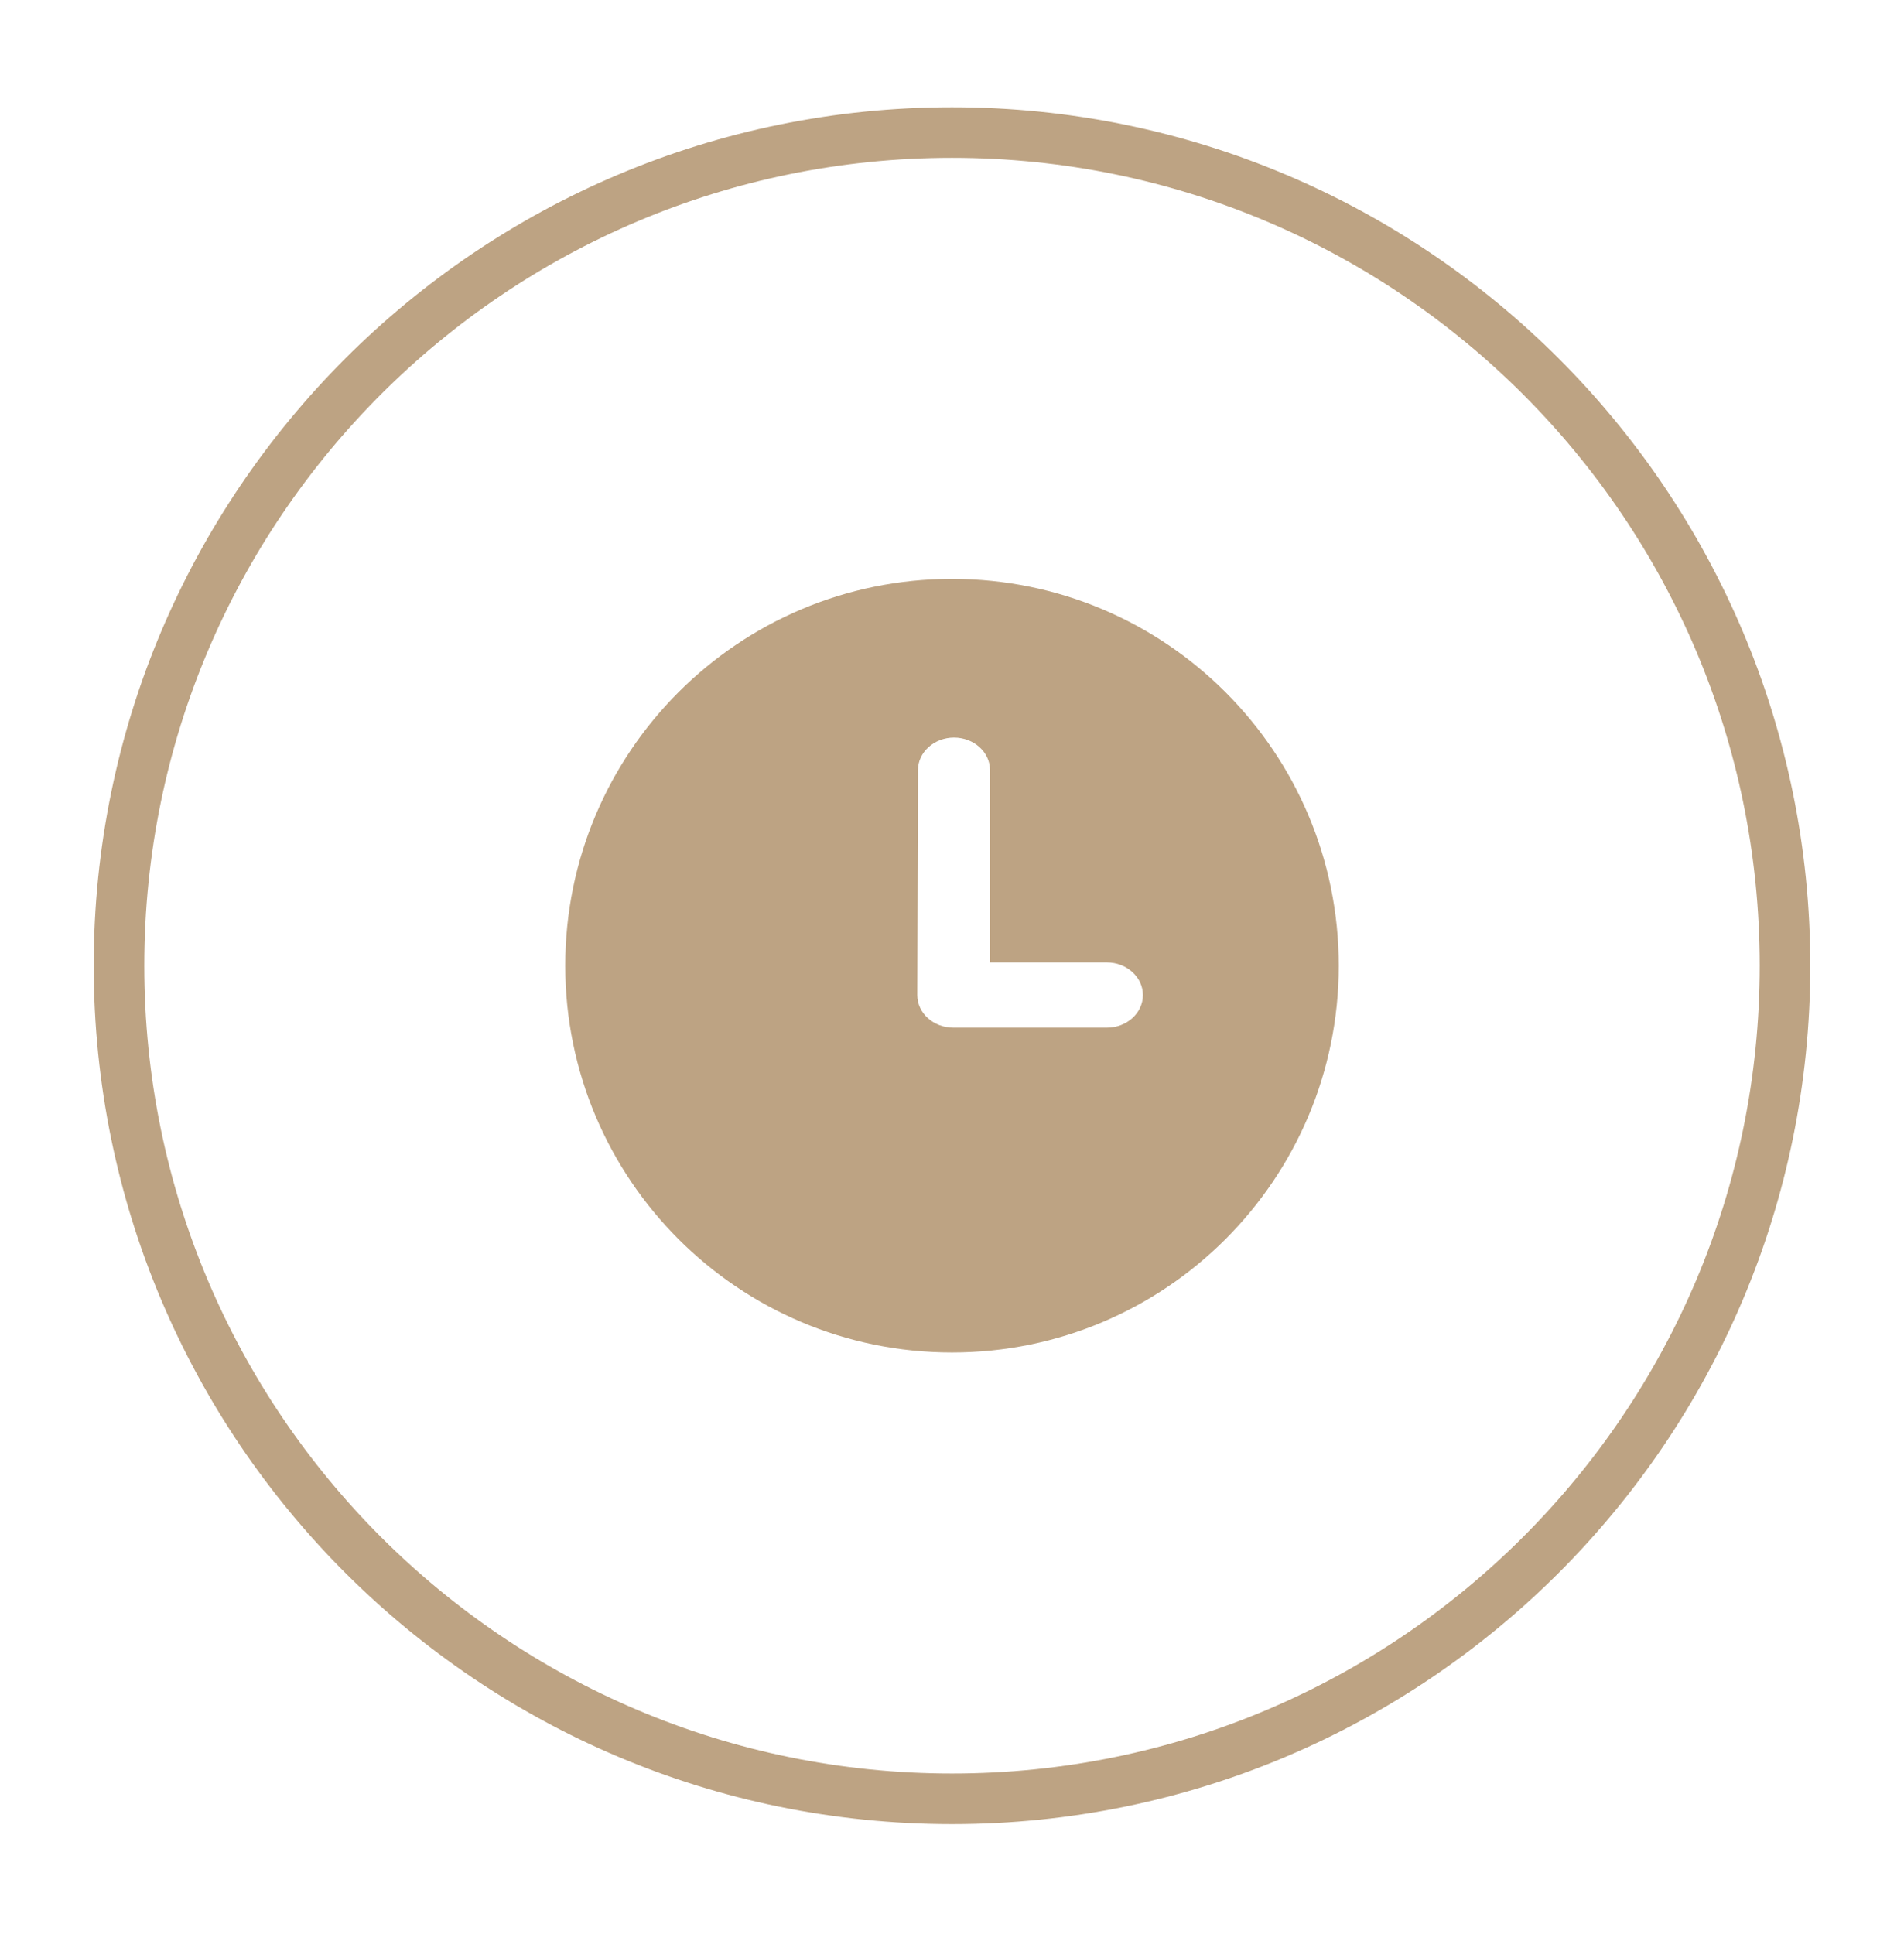 <svg width="64" height="65" viewBox="0 0 64 65" fill="none" xmlns="http://www.w3.org/2000/svg">
<g id="Base=Custom, Type=openhours, Size=Big, Style=Filled">
<g id="layer">
<path id="Vector" d="M32 60.455C47.464 60.455 60 47.919 60 32.455C60 16.991 47.464 4.455 32 4.455C16.536 4.455 4 16.991 4 32.455C4 47.919 16.536 60.455 32 60.455Z" stroke="#BDA383" stroke-width="1.7" stroke-miterlimit="10" stroke-linecap="round"/>
<g id="Group 10">
<path id="Subtract" d="M32 19.455C39.18 19.455 45 25.275 45 32.455C45 39.634 39.18 45.455 32 45.455C24.82 45.455 19 39.634 19 32.455C19 25.275 24.82 19.455 32 19.455ZM32.067 24.788C31.401 24.788 30.856 25.281 30.855 25.883C30.855 25.883 30.833 33.327 30.833 33.442C30.833 34.05 31.379 34.538 32.045 34.538H37.205C37.877 34.538 38.417 34.045 38.417 33.442C38.417 32.839 37.871 32.345 37.205 32.345H33.278V25.883C33.278 25.276 32.733 24.788 32.067 24.788Z" fill="#BDA383"/>
</g>
</g>
</g>
</svg>
